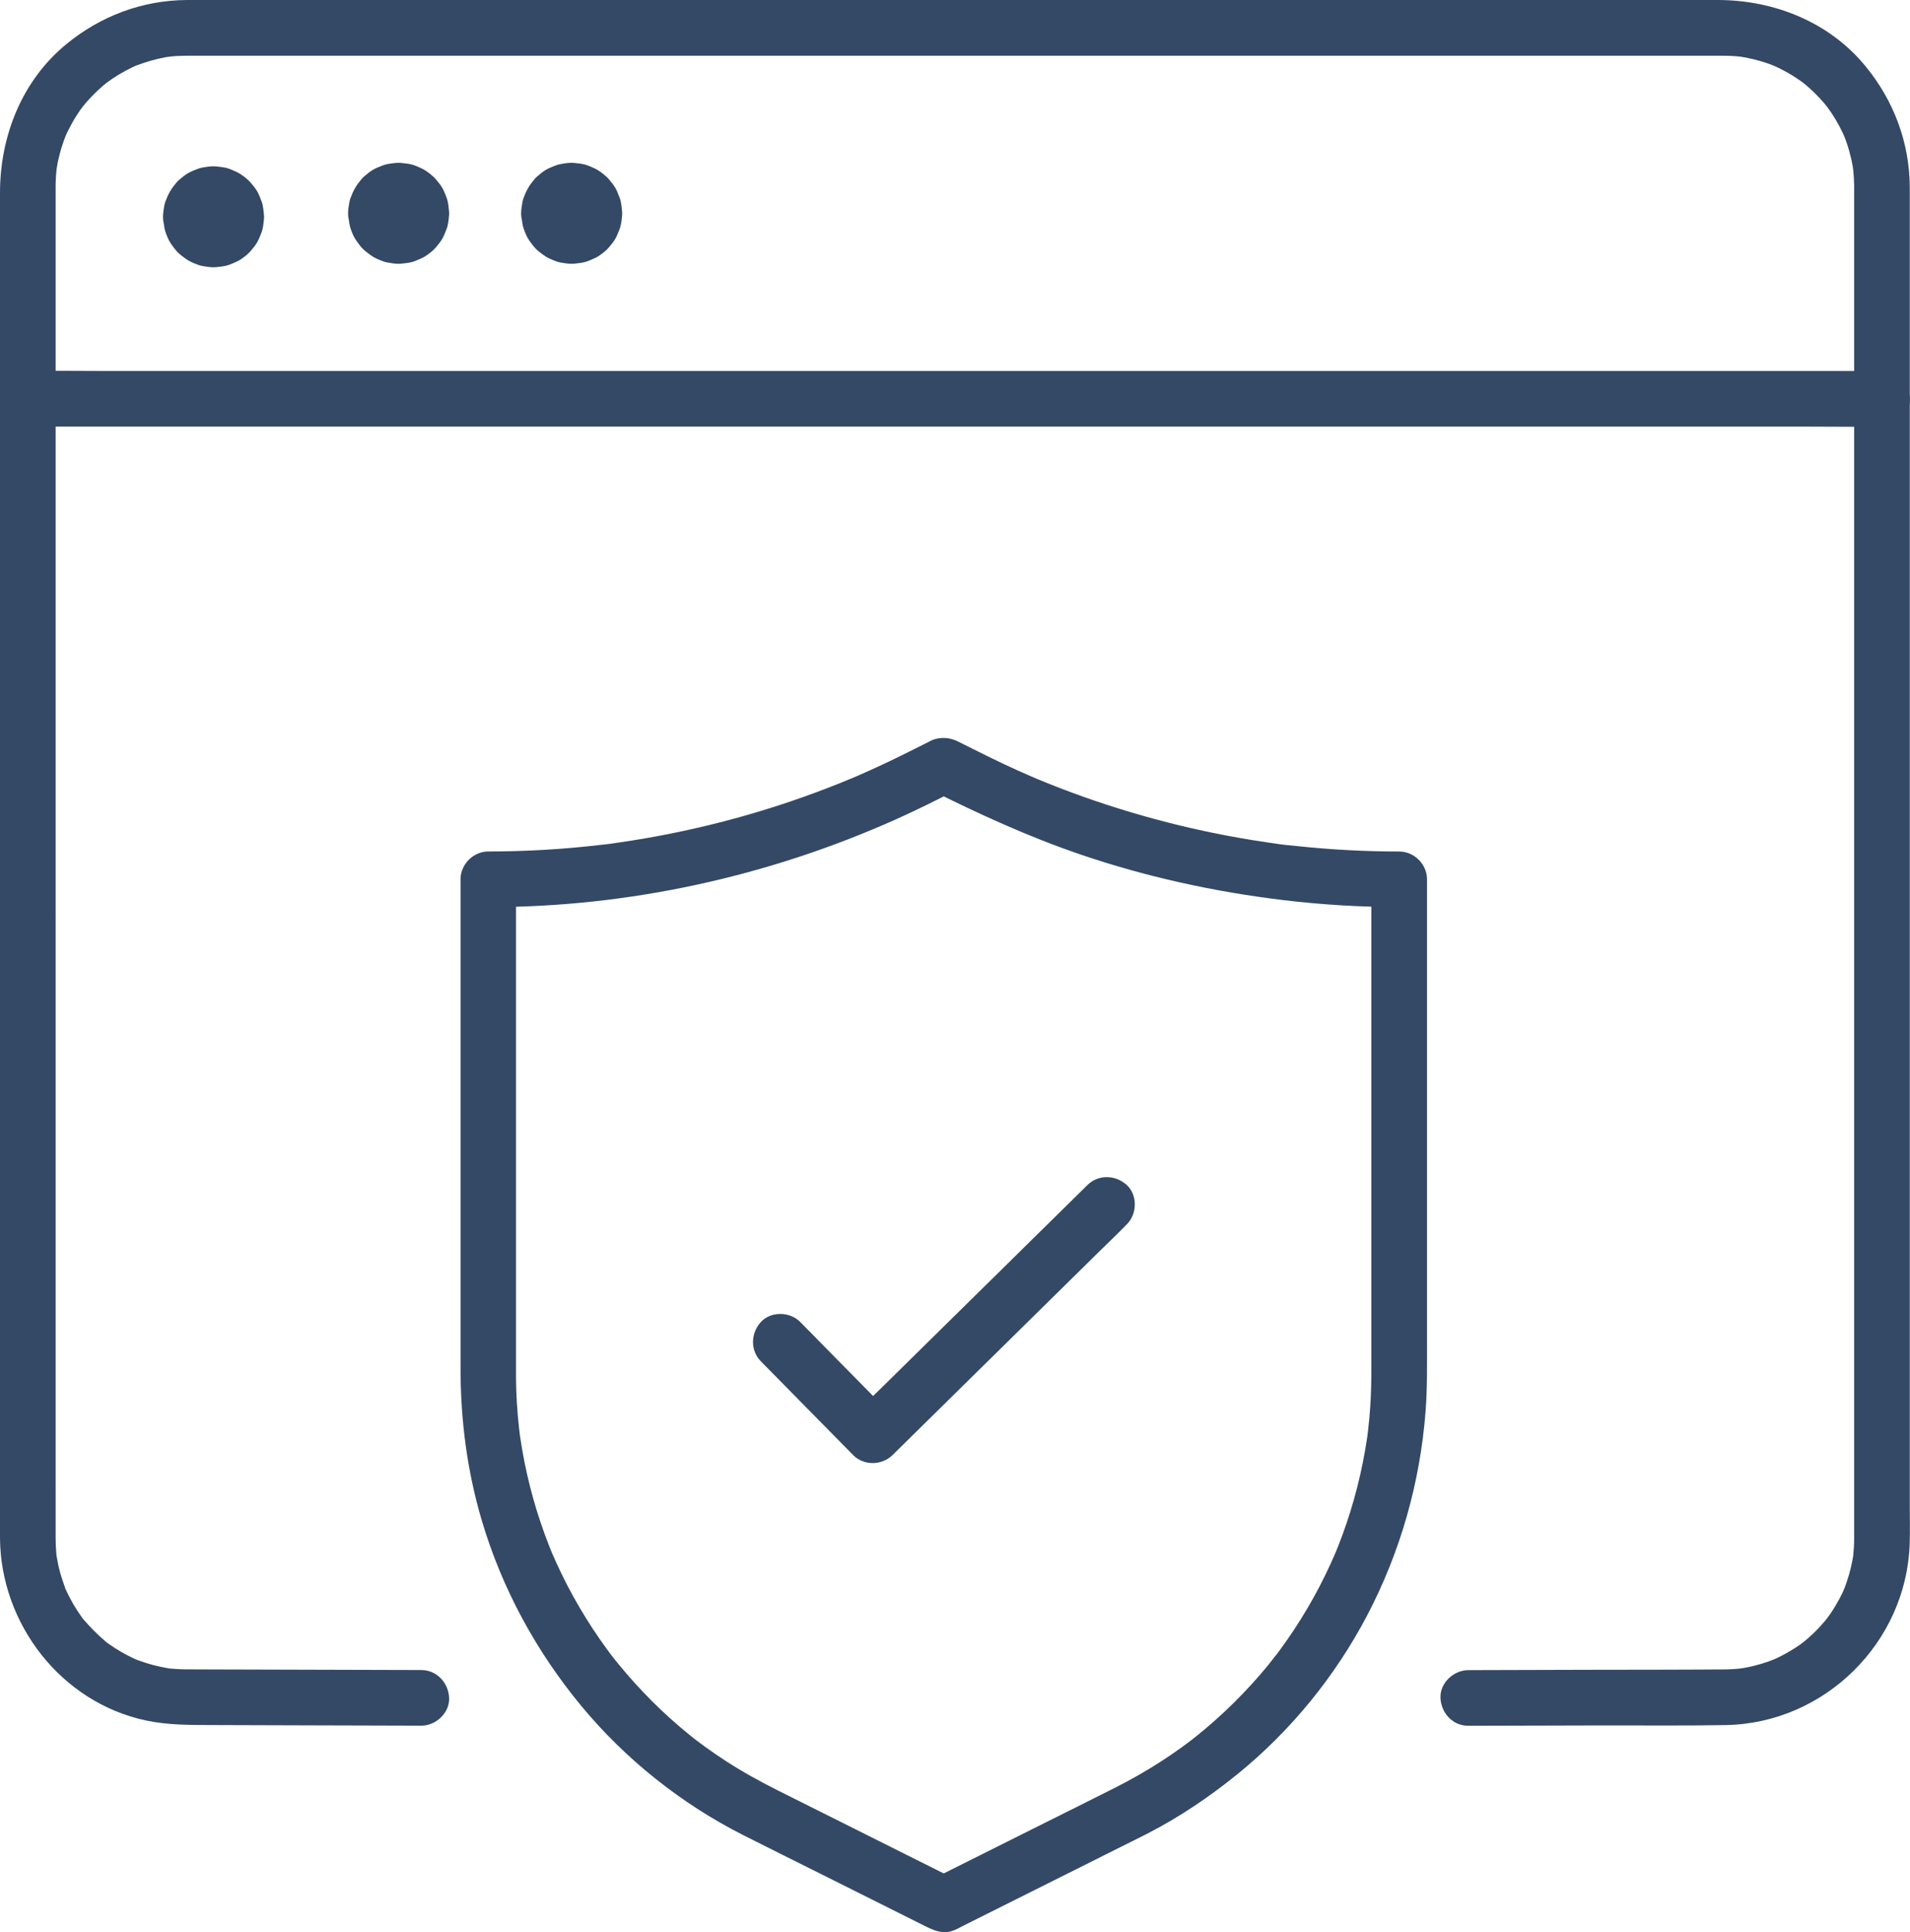 <?xml version="1.0" encoding="UTF-8"?><svg id="Layer_2" xmlns="http://www.w3.org/2000/svg" viewBox="0 0 515.04 520.83"><defs><style>.cls-1{fill:#344966;stroke-width:0px;}</style></defs><g id="Layer_1-2"><path class="cls-1" d="m113.62,450.19c-11.88-.03-23.75-.07-35.63-.1-7.23-.02-14.47-.04-21.7-.06-1.82,0-3.63,0-5.45-.02-.75,0-1.5,0-2.26-.04-.81-.03-1.61-.1-2.42-.16-1.48-.12.73.17-.72-.08s-2.87-.54-4.29-.92c-1.29-.35-2.55-.77-3.81-1.22-.31-.11-.62-.24-.93-.36.28.11,1.26.6-.03-.02-.69-.33-1.39-.66-2.07-1.01-1.16-.61-2.3-1.27-3.4-1.98-.55-.35-1.09-.73-1.62-1.1-.27-.19-.53-.38-.79-.58.58.43.48.4-.02-.03-2.16-1.86-4.12-3.82-5.98-5.98-.91-1.06.37.61-.42-.55-.37-.54-.75-1.07-1.11-1.61-.84-1.28-1.61-2.6-2.31-3.96-.3-.59-.57-1.18-.86-1.78-.61-1.27.2.69-.26-.65s-.96-2.72-1.34-4.12-.68-2.85-.92-4.29.03.76-.08-.72c-.06-.81-.13-1.61-.16-2.42-.03-.74-.03-1.48-.04-2.22,0-4.3,0-8.61,0-12.91V52.02c0-.47,0-.94,0-1.41,0-.08,0-.17,0-.25,0-.36,0-.72.01-1.07.02-.7.05-1.39.1-2.08.03-.46.27-2.5.06-1.08.41-2.88,1.13-5.73,2.13-8.46.16-.44.74-1.85.23-.67.26-.6.54-1.2.83-1.79.68-1.37,1.43-2.71,2.25-4,.35-.55.71-1.1,1.09-1.63.27-.38,1.18-1.56.39-.57.88-1.1,1.81-2.17,2.8-3.18s2.01-1.98,3.09-2.89c.36-.3,1.54-1.2.52-.45.61-.45,1.23-.89,1.87-1.32,1.09-.73,2.21-1.4,3.36-2.03.58-.31,1.16-.61,1.76-.9.3-.14.6-.28.89-.42,1.88-.91-.79.28.34-.14,2.62-.99,5.29-1.78,8.05-2.27.49-.09,2.02-.25.71-.12.8-.08,1.6-.16,2.41-.2s1.63-.06,2.45-.07c.07,0,.13,0,.2,0,1.09,0,2.18,0,3.27,0,5.87,0,11.75,0,17.62,0,9.95,0,19.89,0,29.84,0h39.53c15.35,0,30.7,0,46.05,0,16.73,0,33.47,0,50.2,0h145.65c12.62,0,25.23,0,37.85,0,9.2,0,18.4,0,27.6,0,4.94,0,9.88,0,14.82,0,1.73,0,3.45,0,5.17.14.48.04,2.05.23.73.04.67.1,1.34.21,2.01.34,1.43.28,2.85.63,4.24,1.05.64.19,1.27.4,1.9.63.42.15,2.3.91.98.34,1.31.57,2.58,1.21,3.83,1.91,1.14.64,2.25,1.33,3.33,2.08.25.17,1.64,1.19,1.08.76-.72-.55.36.3.51.43.33.28.66.56.99.85.98.86,1.91,1.77,2.8,2.72.45.47.88.96,1.31,1.45.29.34,1.48,1.87.66.77,1.69,2.28,3.17,4.71,4.39,7.28.2.43.77,1.82.3.63.24.62.48,1.24.7,1.87.51,1.48.94,2.98,1.29,4.5.15.66.28,1.32.4,1.99.09.49.25,2.02.12.71.15,1.5.25,2.99.27,4.5,0,.16,0,.33,0,.49,0,1.15,0,2.3,0,3.45v94.13c0,16.23,0,32.45,0,48.68s0,33.99,0,50.98v95.36c0,12.36,0,24.72,0,37.09,0,8.33,0,16.66,0,24.99,0,3.17.02,6.34,0,9.51,0,.82-.02,1.63-.07,2.45-.04.69-.11,1.38-.17,2.07-.08.89.04-.17.06-.29-.06.45-.14.9-.22,1.34-.51,2.86-1.33,5.65-2.39,8.36.47-1.19-.1.2-.3.63-.28.59-.58,1.18-.89,1.76-.72,1.35-1.51,2.66-2.37,3.92-.37.54-.75,1.07-1.14,1.6.75-1.02-.15.17-.45.52-.98,1.16-2.02,2.27-3.12,3.32-.94.9-1.93,1.76-2.94,2.57.99-.79-.19.12-.57.39-.62.44-1.26.86-1.91,1.26-1.21.75-2.45,1.45-3.72,2.08-.59.29-1.19.57-1.79.83,1.27-.55-.56.19-.98.34-1.26.45-2.54.84-3.83,1.16-.65.17-1.31.31-1.97.45-.33.07-.66.13-1,.19-.19.03-2.01.28-1.03.17.73-.08-1.08.09-1.4.11-.69.05-1.39.08-2.08.1-.39,0-.78.01-1.17.01-12.16.09-24.32.07-36.48.1-10.71.03-21.41.06-32.12.09-3.92.01-7.68,3.44-7.5,7.5s3.3,7.51,7.5,7.5c11.54-.03,23.07-.06,34.61-.09,11.6-.03,23.21.11,34.81-.1,26.69-.47,48.75-22.26,49.61-48.93.11-3.4.02-6.82.02-10.23v-158.62c0-17.24,0-34.47,0-51.71s0-32.53,0-48.79v-75.04c0-6.16,0-12.32,0-18.49,0-.95,0-1.89,0-2.84-.08-11.99-4.32-23.24-11.9-32.48C493.3,5.93,478.38,0,463.16,0h-14.58c-9.29,0-18.58,0-27.86,0-12.74,0-25.48,0-38.21,0-15.22,0-30.44,0-45.66,0h-50.2c-17.28,0-34.55,0-51.83,0s-33.55,0-50.33,0c-15.47,0-30.94,0-46.41,0-13.11,0-26.23,0-39.34,0h-29.37c-5.5,0-11,0-16.49,0C52.04,0,51.2,0,50.36,0c-11.99.08-23.24,4.32-32.47,11.9C5.87,21.77,0,36.73,0,52.02v137.15c0,17.19,0,34.38,0,51.58S0,274.57,0,291.49c0,15.55,0,31.11,0,46.66,0,12.86,0,25.71,0,38.57v26.72c0,3.71-.02,7.41,0,11.12.13,23.19,16.51,44.42,39.46,49.25,5.81,1.22,11.58,1.19,17.46,1.21,7.44.02,14.88.04,22.31.07,11.46.03,22.92.07,34.38.1,3.92.01,7.68-3.46,7.5-7.5s-3.3-7.49-7.5-7.5h0Z"/><path class="cls-1" d="m7.51,115h479.7c6.48,0,12.97.1,19.45,0,.28,0,.57,0,.85,0,3.92,0,7.68-3.45,7.5-7.5s-3.3-7.5-7.5-7.5h-241c-24.29,0-48.57,0-72.86,0-22.49,0-44.98,0-67.47,0H27.81c-6.48,0-12.97-.1-19.45,0-.28,0-.57,0-.85,0-3.92,0-7.68,3.45-7.5,7.5s3.3,7.5,7.5,7.5h0Z"/><path class="cls-1" d="m58.99,58.44c0-.28.02-.56.06-.84l-.27,1.99c.08-.54.23-1.06.44-1.57l-.76,1.79c.22-.49.49-.94.82-1.37l-1.17,1.52c.3-.37.64-.71,1.01-1.01l-1.52,1.17c.43-.33.88-.6,1.37-.82l-1.79.76c.51-.21,1.03-.36,1.57-.44l-1.99.27c.56-.07,1.12-.07,1.69,0l-1.99-.27c.54.08,1.06.23,1.57.44l-1.79-.76c.49.22.94.49,1.37.82l-1.52-1.17c.37.3.71.64,1.01,1.01l-1.17-1.52c.33.43.6.88.82,1.37l-.76-1.79c.21.51.36,1.03.44,1.57l-.27-1.99c.07.56.07,1.12,0,1.69l.27-1.99c-.08.54-.23,1.06-.44,1.57l.76-1.79c-.22.49-.49.94-.82,1.37l1.17-1.52c-.3.37-.64.71-1.01,1.01l1.52-1.17c-.43.33-.88.6-1.37.82l1.79-.76c-.51.21-1.03.36-1.57.44l1.99-.27c-.56.07-1.12.07-1.69,0l1.99.27c-.54-.08-1.06-.23-1.57-.44l1.79.76c-.49-.22-.94-.49-1.37-.82l1.52,1.17c-.37-.3-.71-.64-1.01-1.01l1.17,1.52c-.33-.43-.6-.88-.82-1.37l.76,1.79c-.21-.51-.36-1.03-.44-1.57l.27,1.99c-.03-.28-.05-.56-.06-.84-.03-1.94-.82-3.92-2.2-5.3-1.3-1.3-3.44-2.28-5.3-2.2s-3.95.72-5.3,2.2-2.22,3.28-2.2,5.3c.01.95.18,1.9.33,2.84.06.35.13.7.24,1.04.39,1.21.89,2.46,1.63,3.5.52.73,1.06,1.48,1.68,2.13s1.43,1.21,2.16,1.76c1.01.76,2.21,1.23,3.39,1.67.33.12.67.23,1.02.29.95.18,1.94.33,2.91.37.34.01.68,0,1.02-.04.95-.11,1.95-.19,2.88-.45.88-.25,1.73-.65,2.56-1.03.32-.14.62-.3.92-.49,1.06-.69,2.12-1.47,2.93-2.45.57-.68,1.16-1.4,1.63-2.17s.82-1.71,1.16-2.57c.49-1.21.61-2.52.73-3.82.04-.37.04-.74,0-1.1-.08-.96-.19-1.95-.41-2.9-.08-.32-.18-.62-.3-.93-.34-.86-.67-1.78-1.15-2.58s-1.06-1.49-1.63-2.17c-.22-.27-.45-.52-.71-.75-.92-.83-1.97-1.68-3.12-2.22-.82-.38-1.68-.78-2.55-1.04-.93-.27-1.93-.35-2.88-.46-1.31-.15-2.64.08-3.93.31-.4.07-.79.19-1.18.34-.89.34-1.83.69-2.66,1.18s-1.58,1.12-2.3,1.73c-.28.24-.54.5-.79.79-1.39,1.64-2.19,3.01-2.94,5.03-.13.36-.24.72-.31,1.1-.18,1.01-.35,2.05-.37,3.08-.03,1.91.85,3.96,2.2,5.3s3.44,2.28,5.3,2.2,3.95-.72,5.3-2.2,2.17-3.26,2.2-5.3Z"/><path class="cls-1" d="m108.9,57.5c0-.28.02-.56.06-.84l-.27,1.99c.08-.54.23-1.06.44-1.57l-.76,1.79c.22-.49.49-.94.82-1.37l-1.17,1.52c.3-.37.64-.71,1.01-1.01l-1.52,1.17c.43-.33.88-.6,1.37-.82l-1.79.76c.51-.21,1.03-.36,1.57-.44l-1.99.27c.56-.07,1.12-.07,1.69,0l-1.99-.27c.54.08,1.06.23,1.57.44l-1.79-.76c.49.22.94.49,1.37.82l-1.52-1.17c.37.3.71.64,1.01,1.01l-1.17-1.52c.33.43.6.88.82,1.37l-.76-1.79c.21.51.36,1.03.44,1.57l-.27-1.99c.07.56.07,1.12,0,1.69l.27-1.99c-.08.54-.23,1.06-.44,1.57l.76-1.79c-.22.49-.49.94-.82,1.37l1.17-1.52c-.3.37-.64.71-1.01,1.01l1.52-1.17c-.43.33-.88.6-1.37.82l1.79-.76c-.51.21-1.03.36-1.57.44l1.99-.27c-.56.07-1.12.07-1.69,0l1.99.27c-.54-.08-1.06-.23-1.57-.44l1.79.76c-.49-.22-.94-.49-1.37-.82l1.52,1.17c-.37-.3-.71-.64-1.01-1.01l1.17,1.52c-.33-.43-.6-.88-.82-1.37l.76,1.79c-.21-.51-.36-1.03-.44-1.57l.27,1.99c-.03-.28-.05-.56-.06-.84-.03-1.94-.82-3.92-2.2-5.3-1.3-1.3-3.44-2.28-5.3-2.2s-3.95.72-5.3,2.2-2.22,3.28-2.2,5.3c.01.95.18,1.9.33,2.84.06.35.13.7.24,1.04.39,1.21.89,2.46,1.63,3.5.52.73,1.06,1.48,1.68,2.13s1.43,1.21,2.16,1.76c1.01.76,2.21,1.23,3.39,1.67.33.12.67.23,1.02.29.95.18,1.94.33,2.91.37.34.01.68,0,1.02-.04.95-.11,1.95-.19,2.88-.45.88-.25,1.73-.65,2.56-1.03.32-.14.62-.3.92-.49,1.06-.69,2.12-1.47,2.93-2.45.57-.68,1.16-1.4,1.63-2.17s.82-1.71,1.16-2.57c.49-1.21.61-2.52.73-3.82.04-.37.04-.74,0-1.1-.08-.96-.19-1.95-.41-2.9-.08-.32-.18-.62-.3-.93-.34-.86-.67-1.78-1.15-2.58s-1.06-1.49-1.63-2.17c-.22-.27-.45-.52-.71-.75-.92-.83-1.97-1.68-3.12-2.22-.82-.38-1.68-.78-2.55-1.04-.93-.27-1.93-.35-2.88-.46-1.31-.15-2.64.08-3.93.31-.4.07-.79.19-1.18.34-.89.34-1.83.69-2.66,1.18s-1.58,1.12-2.3,1.73c-.28.24-.54.5-.79.79-1.39,1.64-2.19,3.01-2.94,5.03-.13.36-.24.72-.31,1.1-.18,1.01-.35,2.05-.37,3.08-.03,1.91.85,3.96,2.2,5.3s3.44,2.28,5.3,2.2,3.95-.72,5.3-2.2,2.17-3.26,2.2-5.3Z"/><path class="cls-1" d="m155.56,57.5c0-.28.02-.56.06-.84l-.27,1.99c.08-.54.23-1.06.44-1.57l-.76,1.79c.22-.49.49-.94.82-1.37l-1.17,1.52c.3-.37.64-.71,1.01-1.01l-1.52,1.17c.43-.33.88-.6,1.37-.82l-1.79.76c.51-.21,1.03-.36,1.57-.44l-1.99.27c.56-.07,1.12-.07,1.69,0l-1.99-.27c.54.08,1.06.23,1.57.44l-1.79-.76c.49.22.94.49,1.37.82l-1.52-1.17c.37.3.71.64,1.01,1.01l-1.17-1.52c.33.43.6.88.82,1.37l-.76-1.79c.21.51.36,1.03.44,1.57l-.27-1.99c.07.56.07,1.12,0,1.69l.27-1.99c-.08.54-.23,1.06-.44,1.57l.76-1.79c-.22.49-.49.94-.82,1.37l1.17-1.52c-.3.37-.64.71-1.01,1.01l1.52-1.17c-.43.33-.88.6-1.37.82l1.79-.76c-.51.21-1.03.36-1.57.44l1.99-.27c-.56.07-1.12.07-1.69,0l1.99.27c-.54-.08-1.06-.23-1.57-.44l1.79.76c-.49-.22-.94-.49-1.37-.82l1.52,1.17c-.37-.3-.71-.64-1.01-1.01l1.17,1.52c-.33-.43-.6-.88-.82-1.37l.76,1.79c-.21-.51-.36-1.03-.44-1.57l.27,1.99c-.03-.28-.05-.56-.06-.84-.03-1.94-.82-3.92-2.2-5.3-1.3-1.3-3.44-2.28-5.3-2.2s-3.95.72-5.3,2.2-2.22,3.28-2.2,5.3c.01.95.18,1.9.33,2.84.06.35.13.7.24,1.04.39,1.21.89,2.46,1.63,3.5.52.73,1.06,1.48,1.68,2.13s1.43,1.21,2.16,1.76c1.01.76,2.21,1.23,3.39,1.67.33.12.67.23,1.02.29.95.18,1.94.33,2.91.37.34.01.68,0,1.02-.04.95-.11,1.95-.19,2.88-.45.88-.25,1.73-.65,2.56-1.03.32-.14.62-.3.92-.49,1.06-.69,2.12-1.47,2.93-2.45.57-.68,1.16-1.4,1.63-2.17s.82-1.71,1.16-2.57c.49-1.21.61-2.52.73-3.82.04-.37.04-.74,0-1.1-.08-.96-.19-1.95-.41-2.9-.08-.32-.18-.62-.3-.93-.34-.86-.67-1.78-1.15-2.58s-1.06-1.49-1.63-2.17c-.22-.27-.45-.52-.71-.75-.92-.83-1.97-1.68-3.12-2.22-.82-.38-1.68-.78-2.55-1.04-.93-.27-1.93-.35-2.88-.46-1.31-.15-2.64.08-3.93.31-.4.07-.79.19-1.18.34-.89.34-1.83.69-2.66,1.18s-1.58,1.12-2.3,1.73c-.28.24-.54.5-.79.79-1.39,1.64-2.19,3.01-2.94,5.03-.13.36-.24.72-.31,1.1-.18,1.01-.35,2.05-.37,3.08-.03,1.91.85,3.96,2.2,5.3s3.44,2.28,5.3,2.2,3.95-.72,5.3-2.2,2.17-3.26,2.2-5.3Z"/><path class="cls-1" d="m250.72,199.84c-4.41,2.2-8.8,4.44-13.27,6.51-1.94.9-3.88,1.77-5.84,2.63-.51.22-1.02.44-1.53.66-1.75.76,1.51-.62-.26.11-1.2.49-2.4.99-3.6,1.47-4.3,1.72-8.64,3.32-13.03,4.81-8.58,2.91-17.31,5.37-26.15,7.36-4.33.98-8.68,1.85-13.05,2.6-2.19.38-4.38.73-6.58,1.05-.55.08-1.1.16-1.65.24-.39.05-2.27.39-.21.03-1.27.22-2.58.33-3.86.48-9.95,1.16-19.98,1.74-30,1.74-4.05,0-7.5,3.44-7.5,7.5v132.01c0,13.79,1.8,27.61,5.73,40.85,5.44,18.34,14.66,35.28,26.84,49.99,11.89,14.37,26.95,26.35,43.59,34.78,7.16,3.62,14.35,7.18,21.53,10.77,9.14,4.57,18.28,9.14,27.42,13.71,2.27,1.13,4.52,2.21,7.2,1.47,1.16-.32,2.38-1.05,3.47-1.6l11.3-5.65c10.32-5.16,20.64-10.32,30.95-15.48,2.42-1.21,4.84-2.4,7.25-3.63,8.65-4.46,16.71-9.9,24.26-16.03,14.32-11.62,26.32-26.36,34.89-42.68,8.98-17.09,14.31-35.81,15.79-55.05.48-6.22.39-12.44.39-18.67v-124.78c0-4.06-3.44-7.5-7.5-7.5-9.1,0-18.19-.48-27.24-1.43-2.2-.23-4.44-.4-6.62-.78,2.06.36.19.02-.21-.03-.55-.08-1.1-.16-1.65-.24-1.28-.19-2.56-.38-3.84-.59-4.38-.71-8.74-1.53-13.08-2.46-8.86-1.9-17.62-4.27-26.23-7.08-4.22-1.38-8.41-2.87-12.56-4.47-2.08-.8-4.14-1.62-6.2-2.48-.33-.13-2.1-.84-.26-.11-.52-.21-1.02-.44-1.53-.66-1.19-.52-2.38-1.04-3.57-1.57-5.43-2.44-10.73-5.13-16.05-7.79-3.5-1.75-8.29-1.05-10.26,2.69-1.8,3.4-1.06,8.39,2.69,10.26,13.21,6.61,26.59,12.74,40.59,17.52,17.82,6.08,36.22,10.09,54.91,12.34,10.32,1.24,20.71,1.85,31.1,1.87l-7.5-7.5v131.66c0,3.41-.06,6.82-.28,10.22-.15,2.32-.36,4.64-.64,6.96-.06.52-.15,1.04-.19,1.56,0-.11.27-1.93.09-.66-.03.22-.06.44-.1.67-.17,1.18-.36,2.36-.57,3.54-.78,4.46-1.78,8.87-3.01,13.23s-2.66,8.59-4.32,12.76c-.19.48-.38.96-.58,1.43-.11.27-.24.54-.34.81.04-.11.74-1.72.24-.57-.44,1.01-.88,2.02-1.34,3.02-.95,2.07-1.95,4.11-3,6.12-2.07,3.96-4.34,7.81-6.81,11.54-1.21,1.83-2.47,3.64-3.77,5.41-.3.41-.61.83-.92,1.24s-1.66,1.93-.16.23c-.77.88-1.46,1.85-2.2,2.75-5.71,6.95-12.14,13.31-19.14,18.95-.4.33-.81.65-1.22.97-1.3,1.02.97-.73-.07.06-.95.72-1.91,1.43-2.87,2.13-1.82,1.31-3.67,2.58-5.56,3.79-3.87,2.5-7.87,4.79-11.97,6.87-7.07,3.58-14.17,7.09-21.26,10.63-9.14,4.57-18.29,9.14-27.43,13.72l-1.68.84h7.57c-7.02-3.51-14.03-7.02-21.05-10.53-9.08-4.54-18.16-9.08-27.23-13.62-4.88-2.44-9.66-5.07-14.25-8.04-1.94-1.26-3.86-2.57-5.73-3.93-.84-.61-1.68-1.24-2.51-1.87-.99-.75.37.27.46.36-.21-.2-.48-.37-.7-.55-.47-.37-.93-.74-1.39-1.11-3.5-2.84-6.86-5.86-10.05-9.05s-6.19-6.5-9.03-9.97c-.32-.4-.65-.8-.97-1.2-.16-.2-1.44-1.85-.64-.8.75.97-.28-.37-.48-.64-.35-.47-.7-.94-1.05-1.41-1.34-1.83-2.63-3.7-3.88-5.6-2.45-3.74-4.71-7.6-6.77-11.56-1.01-1.95-1.98-3.93-2.89-5.93-.46-1-.9-2.01-1.34-3.02-.33-.76.35.84.33.78-.11-.27-.23-.54-.34-.81-.25-.61-.5-1.23-.74-1.84-3.27-8.33-5.69-16.99-7.21-25.8-.19-1.1-.37-2.21-.53-3.32-.04-.3-.08-.59-.13-.89-.12-.84.13.96.12.88-.07-.67-.17-1.34-.25-2.01-.27-2.32-.47-4.64-.62-6.96-.17-2.77-.25-5.54-.25-8.31,0-4.83,0-9.65,0-14.48v-118.64l-7.5,7.5c37.91,0,75.47-8.24,110.04-23.71,5.6-2.51,11.08-5.27,16.56-8.01,3.52-1.76,4.79-7.01,2.69-10.26-2.32-3.6-6.5-4.57-10.26-2.69Z"/><path class="cls-1" d="m205.18,366.98c7.26,7.37,14.52,14.75,21.78,22.12,1.03,1.05,2.07,2.1,3.1,3.15,2.86,2.9,7.73,2.83,10.61,0,2.1-2.07,4.2-4.13,6.3-6.2,5.01-4.93,10.02-9.87,15.03-14.8,6.09-6,12.18-12,18.28-17.99,5.25-5.17,10.49-10.33,15.74-15.5,2.57-2.53,5.2-5.01,7.71-7.59.04-.04.07-.07.11-.11,2.8-2.76,2.97-7.88,0-10.61s-7.62-2.94-10.61,0c-2.1,2.07-4.2,4.13-6.3,6.2-5.01,4.93-10.02,9.87-15.03,14.8-6.09,6-12.18,12-18.28,17.99-5.25,5.17-10.49,10.33-15.74,15.5-2.57,2.53-5.22,4.99-7.71,7.59-.04.04-.07.07-.11.11h10.61c-7.26-7.37-14.52-14.75-21.78-22.12-1.03-1.05-2.07-2.1-3.1-3.15-2.76-2.8-7.88-2.97-10.61,0s-2.94,7.62,0,10.61h0Z"/></g></svg>